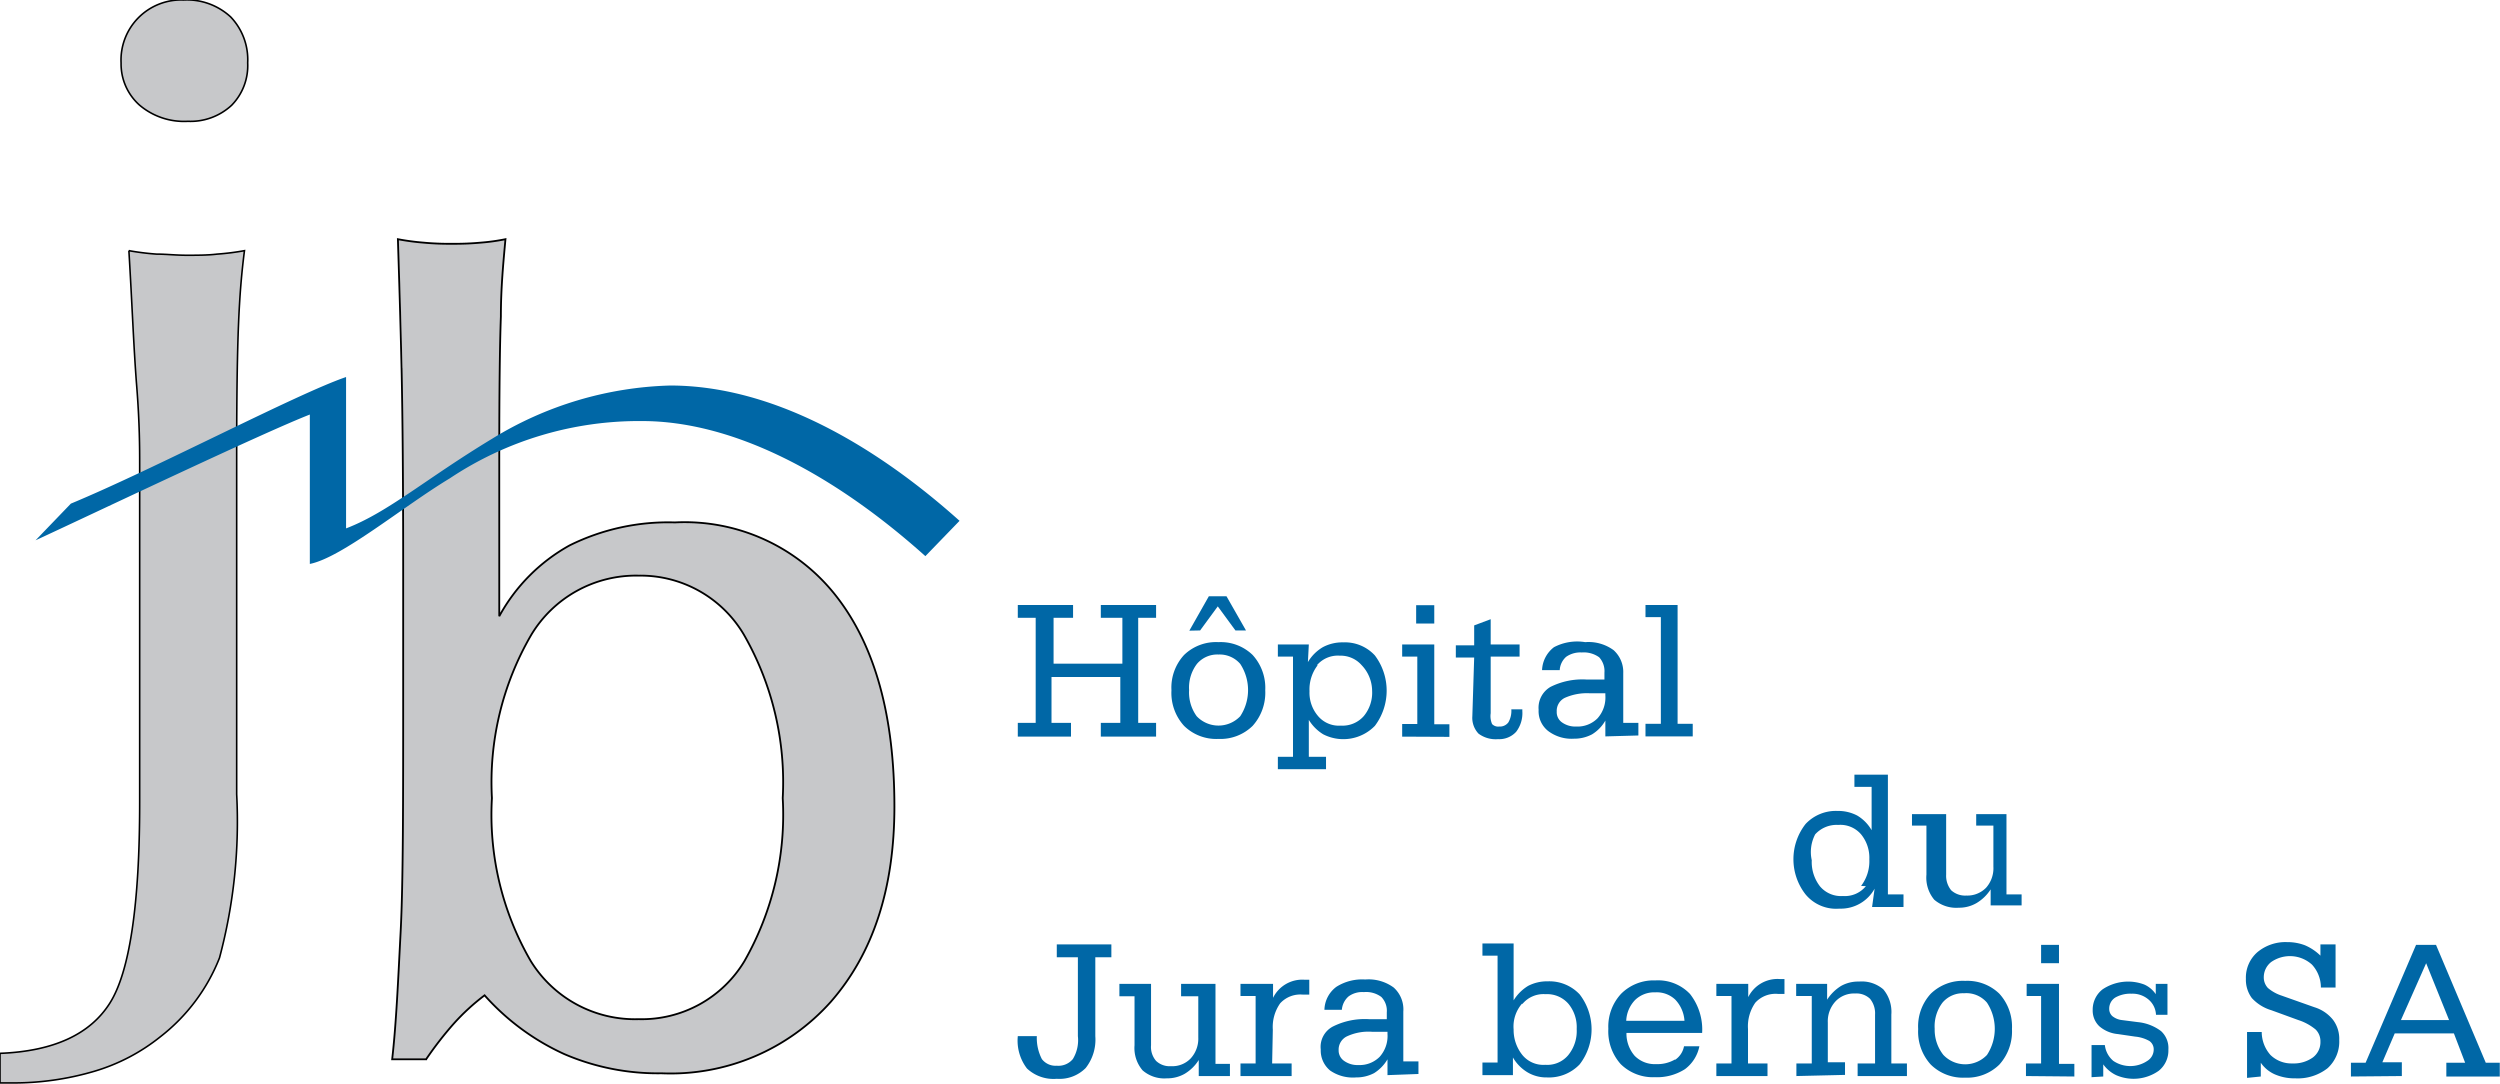 <svg id="Layer_1" data-name="Layer 1" xmlns="http://www.w3.org/2000/svg" viewBox="0 0 109.01 47.26"><defs><style>.cls-1{fill:#c7c8ca;}.cls-2,.cls-3{fill:none;stroke:#000;}.cls-2{stroke-width:0.07px;}.cls-3{stroke-width:0.08px;}.cls-4{fill:#0067a6;}</style></defs><title>Artboard 6</title><g id="jb"><path class="cls-1" d="M5.28,2.75A2.62,2.62,0,0,1,8,0a2.81,2.81,0,0,1,2.06.74,2.7,2.7,0,0,1,.74,2,2.47,2.47,0,0,1-.7,1.85,2.64,2.64,0,0,1-1.91.7,3,3,0,0,1-2.11-.71,2.4,2.4,0,0,1-.79-1.89M6.09,35V20.22c0-.63,0-1.76-.13-3.39s-.2-3.6-.34-5.9a11.57,11.57,0,0,0,1.2.15c.41,0,.85.05,1.31.05s.93,0,1.34-.05a11,11,0,0,0,1.19-.15c-.13,1-.21,2-.26,3.21s-.08,3-.08,5.56V34.63a23,23,0,0,1-.75,7.14A8.11,8.11,0,0,1,7,45.2a8.4,8.4,0,0,1-2.88,1.51,12.44,12.44,0,0,1-3.63.51H0V45.93c2.34-.09,3.93-.83,4.79-2.19S6.09,39.46,6.09,35"/><path class="cls-2" d="M5.28,2.75A2.62,2.62,0,0,1,8,0a2.81,2.81,0,0,1,2.06.74,2.7,2.7,0,0,1,.74,2,2.47,2.47,0,0,1-.7,1.85,2.64,2.64,0,0,1-1.91.7,3,3,0,0,1-2.11-.71A2.4,2.4,0,0,1,5.28,2.75ZM6.09,35V20.22c0-.63,0-1.76-.13-3.39s-.2-3.6-.34-5.9a11.57,11.57,0,0,0,1.2.15c.41,0,.85.05,1.31.05s.93,0,1.34-.05a11,11,0,0,0,1.19-.15c-.13,1-.21,2-.26,3.21s-.08,3-.08,5.56V34.63a23,23,0,0,1-.75,7.14A8.11,8.11,0,0,1,7,45.2a8.4,8.4,0,0,1-2.88,1.51,12.44,12.44,0,0,1-3.63.51H0V45.93c2.34-.09,3.93-.83,4.79-2.19S6.09,39.46,6.09,35Z"/><path class="cls-1" d="M32.46,41.91a5.22,5.22,0,0,1-4.61,2.53,5.34,5.34,0,0,1-4.71-2.54,12.72,12.72,0,0,1-1.69-7.1,12.78,12.78,0,0,1,1.71-7.11,5.33,5.33,0,0,1,4.69-2.59,5.23,5.23,0,0,1,4.59,2.58,12.93,12.93,0,0,1,1.69,7.12,12.89,12.89,0,0,1-1.67,7.11M17.51,16.07q.07,3.25.07,8.63V30c0,5,0,8.51-.11,10.62s-.19,4-.37,5.57h1.48a15.29,15.29,0,0,1,1.21-1.56,9.57,9.57,0,0,1,1.34-1.23,10.44,10.44,0,0,0,3.47,2.56,10.32,10.32,0,0,0,4.24.84,9.36,9.36,0,0,0,7.38-3.11Q39,40.52,39,35.17q0-5.9-2.51-9.14a8.38,8.38,0,0,0-7.06-3.25,9.68,9.68,0,0,0-4.59,1,7.8,7.8,0,0,0-3.07,3.09v-7q0-4.15.07-6.06c0-1.26.11-2.39.2-3.38a8.79,8.79,0,0,1-1.08.15,12.43,12.43,0,0,1-1.25.05,12,12,0,0,1-1.24-.05,10.4,10.4,0,0,1-1.12-.15c.09,1.57.15,3.43.2,5.61"/><path class="cls-3" d="M32.46,41.91a5.22,5.22,0,0,1-4.61,2.53,5.34,5.34,0,0,1-4.71-2.54,12.72,12.72,0,0,1-1.69-7.1,12.78,12.78,0,0,1,1.71-7.11,5.33,5.33,0,0,1,4.69-2.59,5.23,5.23,0,0,1,4.59,2.58,12.93,12.93,0,0,1,1.69,7.12A12.89,12.89,0,0,1,32.46,41.91ZM17.51,16.07q.07,3.25.07,8.63V30c0,5,0,8.51-.11,10.62s-.19,4-.37,5.57h1.48a15.29,15.29,0,0,1,1.21-1.56,9.57,9.57,0,0,1,1.34-1.23,10.44,10.44,0,0,0,3.47,2.56,10.32,10.32,0,0,0,4.24.84,9.36,9.36,0,0,0,7.38-3.11Q39,40.52,39,35.17q0-5.9-2.51-9.14a8.38,8.38,0,0,0-7.06-3.25,9.68,9.68,0,0,0-4.59,1,7.8,7.8,0,0,0-3.07,3.09v-7q0-4.15.07-6.06c0-1.26.11-2.39.2-3.38a8.79,8.79,0,0,1-1.08.15,12.43,12.43,0,0,1-1.25.05,12,12,0,0,1-1.24-.05,10.4,10.4,0,0,1-1.12-.15C17.4,12,17.46,13.89,17.51,16.07Z"/><path class="cls-4" d="M13.51,18.06v6.53c1.4-.28,4.06-2.5,6.1-3.73A14.88,14.88,0,0,1,28,18.36c3.94,0,8.3,2.26,12.35,5.89l1.49-1.54c-2.3-2.06-7.18-5.9-12.62-5.9a15.6,15.6,0,0,0-7.76,2.32c-2.88,1.74-4.54,3.21-6.37,3.91v-6.6c-2.12.72-8.34,4-12,5.52l-1.54,1.6c2.51-1.16,10-4.73,12-5.5"/><path class="cls-4" d="M44.38,32.12v-.6h.78V26.94h-.78v-.56h2.41v.56h-.85v2h3v-2H48v-.56h2.41v.56h-.78v4.58h.78v.6H48v-.6h.85v-2h-3v2h.85v.6Zm7.8-.89a1.31,1.31,0,0,0,1.9,0,2.08,2.08,0,0,0,0-2.28,1.18,1.18,0,0,0-.95-.41,1.16,1.16,0,0,0-.94.41,1.71,1.71,0,0,0-.34,1.14,1.76,1.76,0,0,0,.33,1.14m2.44.42a2,2,0,0,1-1.49.57,2,2,0,0,1-1.5-.57,2.13,2.13,0,0,1-.55-1.55,2.1,2.1,0,0,1,.55-1.54,2,2,0,0,1,1.5-.56,2,2,0,0,1,1.49.56,2.13,2.13,0,0,1,.55,1.54,2.16,2.16,0,0,1-.55,1.55M51.86,27.5,52.71,26h.77l.85,1.49h-.46l-.77-1.05-.77,1.05Zm5.6,1.5a1.73,1.73,0,0,0-.36,1.14,1.56,1.56,0,0,0,.37,1.08,1.19,1.19,0,0,0,1,.42,1.23,1.23,0,0,0,1-.42,1.6,1.6,0,0,0,.36-1.1A1.64,1.64,0,0,0,59.37,29a1.22,1.22,0,0,0-.95-.41,1.2,1.2,0,0,0-1,.42m-.39-.14a1.84,1.84,0,0,1,.65-.65,1.8,1.8,0,0,1,.89-.21,1.77,1.77,0,0,1,1.38.57,2.55,2.55,0,0,1,0,3.07,1.92,1.92,0,0,1-2.25.37,1.89,1.89,0,0,1-.63-.63V33h.75v.54H55.72V33h.66V28.63h-.66V28.1h1.35Zm4.72-1.68h.79v-.8h-.79Zm1.45,4.94v-.55h-.66V28.1h-1.4v.53h.66v2.94h-.66v.55Zm1-.9a1,1,0,0,0,.27.76,1.25,1.25,0,0,0,.85.24,1,1,0,0,0,.79-.32,1.34,1.34,0,0,0,.27-.9v-.08H65.9a1,1,0,0,1-.13.57.46.46,0,0,1-.4.18.36.36,0,0,1-.31-.11A.88.88,0,0,1,65,31.1V28.63h1.26V28.1H65V27l-.72.27v.87h-.8v.53h.8Zm5.8-1-.38,0h-.29a2.37,2.37,0,0,0-1.1.2.63.63,0,0,0-.35.6.54.54,0,0,0,.23.47,1,1,0,0,0,.62.18,1.23,1.23,0,0,0,.93-.36,1.36,1.36,0,0,0,.34-1Zm0,1.88v-.69a1.67,1.67,0,0,1-.58.6,1.65,1.65,0,0,1-.79.19,1.69,1.69,0,0,1-1.13-.34,1.1,1.1,0,0,1-.41-.92,1.05,1.05,0,0,1,.52-1,3.1,3.1,0,0,1,1.57-.32h.78v-.3a.89.89,0,0,0-.23-.67,1.15,1.15,0,0,0-.76-.21,1.08,1.08,0,0,0-.68.19.84.84,0,0,0-.28.58h-.77a1.32,1.32,0,0,1,.52-1A2.17,2.17,0,0,1,69.12,28a1.85,1.85,0,0,1,1.24.35,1.28,1.28,0,0,1,.42,1v2.17h.66v.55Zm2.42-.55h-.67v.55h2.06v-.55h-.66V26.38h-1.4v.53h.67Zm8.73,7.07a1.77,1.77,0,0,0,.36-1.16,1.61,1.61,0,0,0-.36-1.09,1.19,1.19,0,0,0-1-.41,1.26,1.26,0,0,0-1,.41A1.66,1.66,0,0,0,79,37.51a1.73,1.73,0,0,0,.36,1.14,1.2,1.2,0,0,0,1,.42,1.18,1.18,0,0,0,1-.43m.38.11a1.68,1.68,0,0,1-1.53.87A1.73,1.73,0,0,1,78.73,39a2.49,2.49,0,0,1,0-3.07,1.81,1.81,0,0,1,1.39-.57,1.79,1.79,0,0,1,.86.2,1.76,1.76,0,0,1,.63.64V34.31h-.75v-.53h1.46V39H83v.55H81.63Zm4.43-3.25V36h.75v1.79a1.28,1.28,0,0,1-.32.92,1.14,1.14,0,0,1-.86.34.9.9,0,0,1-.66-.23,1,1,0,0,1-.22-.68V35.5H83.37V36H84v2.14a1.5,1.5,0,0,0,.34,1.09,1.47,1.47,0,0,0,1.07.35,1.5,1.5,0,0,0,.77-.2,1.85,1.85,0,0,0,.62-.6v.7h1.35V39h-.66V35.5ZM44.38,45.18a2,2,0,0,0,.4,1.41,1.69,1.69,0,0,0,1.3.45,1.61,1.61,0,0,0,1.26-.47,2,2,0,0,0,.42-1.39V41.74h.7v-.56H46.08v.56H47v3.44a1.58,1.58,0,0,1-.22,1,.82.82,0,0,1-.7.29.75.75,0,0,1-.65-.29,2,2,0,0,1-.22-1h-.81ZM51.5,42.9v.54h.75v1.79a1.28,1.28,0,0,1-.33.92,1.11,1.11,0,0,1-.86.34.86.86,0,0,1-.65-.23.93.93,0,0,1-.22-.68V42.9H48.81v.54h.66v2.14a1.5,1.5,0,0,0,.35,1.09,1.44,1.44,0,0,0,1.06.35,1.53,1.53,0,0,0,.78-.2,1.83,1.83,0,0,0,.61-.6v.7h1.36v-.53H53V42.9Zm4,2a1.79,1.79,0,0,1,.32-1.15,1.19,1.19,0,0,1,1-.38h.14l.13,0v-.65h-.21a1.42,1.42,0,0,0-1.37.79V42.9H54.09v.53h.66v2.94h-.66v.55h2.23v-.55h-.85Zm5,.09h-.67a2.22,2.22,0,0,0-1.1.2.64.64,0,0,0-.36.6.55.55,0,0,0,.24.47,1,1,0,0,0,.62.18,1.23,1.23,0,0,0,.93-.36,1.36,1.36,0,0,0,.34-1Zm0,1.89v-.69a1.76,1.76,0,0,1-.58.6,1.65,1.65,0,0,1-.79.19A1.74,1.74,0,0,1,58,46.68a1.13,1.13,0,0,1-.41-.92,1,1,0,0,1,.53-1,3.1,3.1,0,0,1,1.57-.32h.78v-.3a.86.86,0,0,0-.24-.67,1.11,1.11,0,0,0-.76-.21,1,1,0,0,0-.67.19.87.87,0,0,0-.29.58h-.76a1.29,1.29,0,0,1,.52-1,2.1,2.1,0,0,1,1.26-.32,1.85,1.85,0,0,1,1.24.35,1.28,1.28,0,0,1,.42,1.05v2.17h.66v.55Zm5.86-3.11A1.52,1.52,0,0,0,66,44.89,1.74,1.74,0,0,0,66.38,46a1.18,1.18,0,0,0,1,.43,1.19,1.19,0,0,0,1-.42,1.66,1.66,0,0,0,.37-1.14,1.6,1.6,0,0,0-.36-1.1,1.23,1.23,0,0,0-1-.42,1.19,1.19,0,0,0-1,.42m-1.09-2.1h-.66v-.53H66v2.48a1.89,1.89,0,0,1,.63-.63,1.79,1.79,0,0,1,.86-.2,1.81,1.81,0,0,1,1.39.57,2.5,2.5,0,0,1,0,3.05,1.85,1.85,0,0,1-1.43.57,1.6,1.6,0,0,1-.84-.22,1.81,1.81,0,0,1-.64-.65v.77H64.64v-.55h.66Zm6,1.93a1.39,1.39,0,0,0-.39.91h2.54a1.48,1.48,0,0,0-.4-.92,1.17,1.17,0,0,0-.87-.32,1.2,1.2,0,0,0-.88.33m1.73,2.62a.91.91,0,0,0,.4-.6h.67a1.64,1.64,0,0,1-.63,1,2.26,2.26,0,0,1-1.31.35,2,2,0,0,1-1.49-.57,2.14,2.14,0,0,1-.54-1.54,2.1,2.1,0,0,1,.56-1.53,2,2,0,0,1,1.49-.58,1.92,1.92,0,0,1,1.51.59,2.51,2.51,0,0,1,.53,1.7H70.92a1.48,1.48,0,0,0,.36,1,1.23,1.23,0,0,0,.93.36,1.54,1.54,0,0,0,.84-.21m3.17-1.32a1.79,1.79,0,0,1,.32-1.15,1.19,1.19,0,0,1,1-.38h.14l.13,0v-.65h-.21a1.42,1.42,0,0,0-1.37.79V42.9H74.84v.53h.66v2.94h-.66v.55h2.23v-.55h-.85Zm4.23,2v-.55H79.7V44.59a1.28,1.28,0,0,1,.33-.92,1.11,1.11,0,0,1,.86-.35.86.86,0,0,1,.65.23,1,1,0,0,1,.22.69v2.13H81v.55h2.15v-.55h-.68V44.24a1.53,1.53,0,0,0-.35-1.1,1.44,1.44,0,0,0-1.06-.34,1.53,1.53,0,0,0-.78.19,1.93,1.93,0,0,0-.61.6V42.9H78.32v.53H79v2.94h-.67v.55ZM84.74,46a1.31,1.31,0,0,0,1.9,0,2.08,2.08,0,0,0,0-2.28,1.18,1.18,0,0,0-1-.41,1.16,1.16,0,0,0-.94.41,1.71,1.71,0,0,0-.34,1.14A1.76,1.76,0,0,0,84.74,46m2.44.42a2,2,0,0,1-1.49.57,2,2,0,0,1-1.5-.57,2.13,2.13,0,0,1-.55-1.55,2.1,2.1,0,0,1,.55-1.54,2,2,0,0,1,1.5-.56,2,2,0,0,1,1.49.56,2.13,2.13,0,0,1,.55,1.54,2.16,2.16,0,0,1-.55,1.55M89,42h.78v-.8H89Zm1.45,4.94v-.55h-.67V42.9H88.37v.53H89v2.94h-.66v.55Zm1.26,0v-.53a1.47,1.47,0,0,0,.56.47,1.9,1.9,0,0,0,1.86-.19,1.13,1.13,0,0,0,.42-.92,1,1,0,0,0-.32-.81,2,2,0,0,0-1-.39l-.7-.09a.82.82,0,0,1-.42-.17.42.42,0,0,1-.14-.32.57.57,0,0,1,.26-.49,1.31,1.31,0,0,1,.71-.17,1.07,1.07,0,0,1,.74.25.92.92,0,0,1,.33.67h.5V42.9h-.51v.45a1.19,1.19,0,0,0-.5-.42,2,2,0,0,0-1.82.21,1.12,1.12,0,0,0-.43.9.94.94,0,0,0,.29.71,1.44,1.44,0,0,0,.81.34l.75.11a1.56,1.56,0,0,1,.62.19.44.44,0,0,1,.19.38.58.58,0,0,1-.28.49,1.33,1.33,0,0,1-1.48,0,1.06,1.06,0,0,1-.37-.69h-.58v1.4Zm6.87,0v-.6a1.46,1.46,0,0,0,.62.51,2.16,2.16,0,0,0,.88.17,2.11,2.11,0,0,0,1.41-.44,1.56,1.56,0,0,0,.51-1.23,1.38,1.38,0,0,0-.27-.88,1.66,1.66,0,0,0-.81-.55l-1.44-.51a1.76,1.76,0,0,1-.59-.33.67.67,0,0,1-.18-.47.84.84,0,0,1,.32-.66,1.43,1.43,0,0,1,1.78.11,1.47,1.47,0,0,1,.39,1h.64V41.18h-.66v.49a2.19,2.19,0,0,0-.67-.45,2.13,2.13,0,0,0-.78-.14,1.91,1.91,0,0,0-1.3.44,1.47,1.47,0,0,0-.5,1.16,1.34,1.34,0,0,0,.26.84,1.88,1.88,0,0,0,.85.53l1.18.43a2.26,2.26,0,0,1,.75.41.72.72,0,0,1,.21.53.83.83,0,0,1-.33.69,1.43,1.43,0,0,1-.89.26A1.31,1.31,0,0,1,99,46a1.52,1.52,0,0,1-.38-1h-.64v2Zm6.11-2.46h2.1l-1-2.48Zm-2.18,2.46v-.6h.64l2.2-5.14h.87l2.17,5.14H109v.6h-2.33v-.6h.82L107,45.06h-2.58l-.54,1.26h.85v.6Z"/></g></svg>